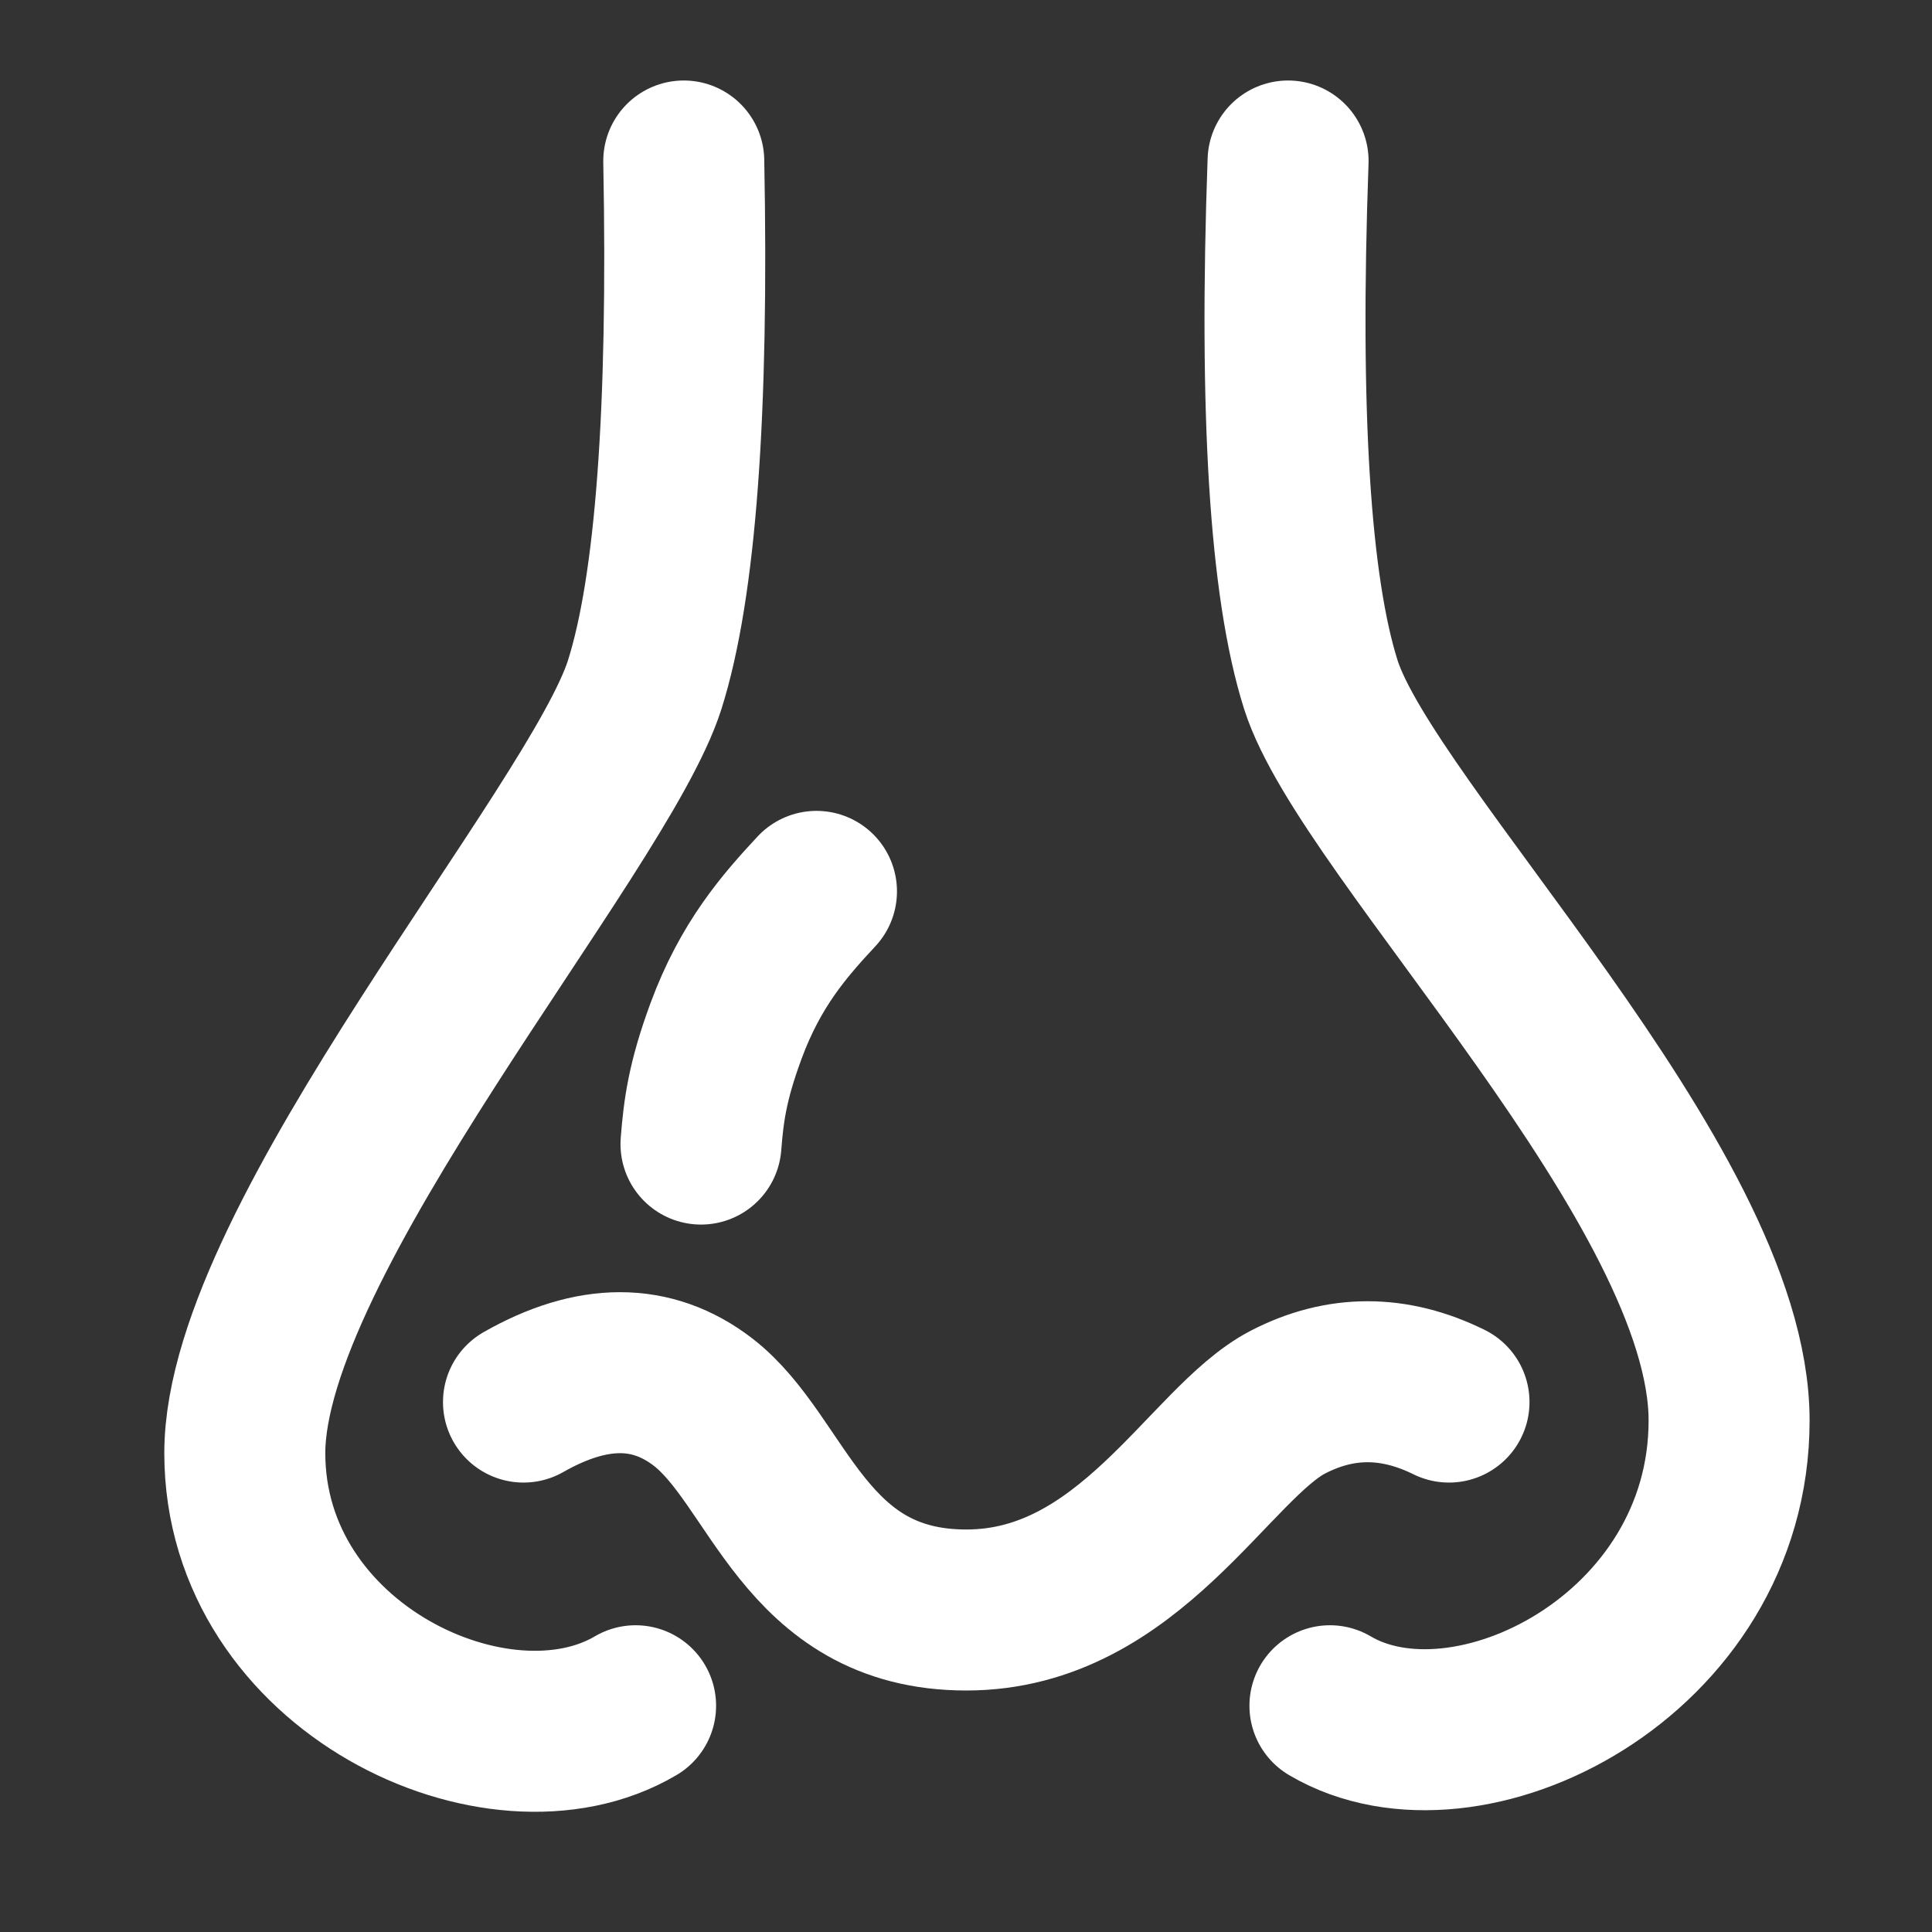 <svg xmlns="http://www.w3.org/2000/svg" width="48" height="48" viewBox="0 0 48 48"><rect x="0" y="0" width="48" height="48" fill="#333333" stroke="none"/><g fill="none" stroke="#fff" stroke-linecap="round" stroke-width="4"><path d="M16.988 4q.18 9.375-.97 13.01c-1.152 3.633-9.936 13.753-9.936 19.092c0 5.34 6.305 8.287 9.709 6.277M32.002 4q-.337 9.375.814 13.01c1.15 3.633 10.143 12.44 10.143 18.282s-6.512 9.097-9.917 7.087"/><path d="M13.006 34.834q2.565-1.46 4.46 0C19.36 36.292 19.956 40 24.008 40c4.053 0 6.04-4.157 7.992-5.166q1.953-1.01 4 0M20.285 22.146c-.794.854-1.634 1.807-2.247 3.468c-.465 1.259-.558 1.989-.622 2.81"/></g></svg>